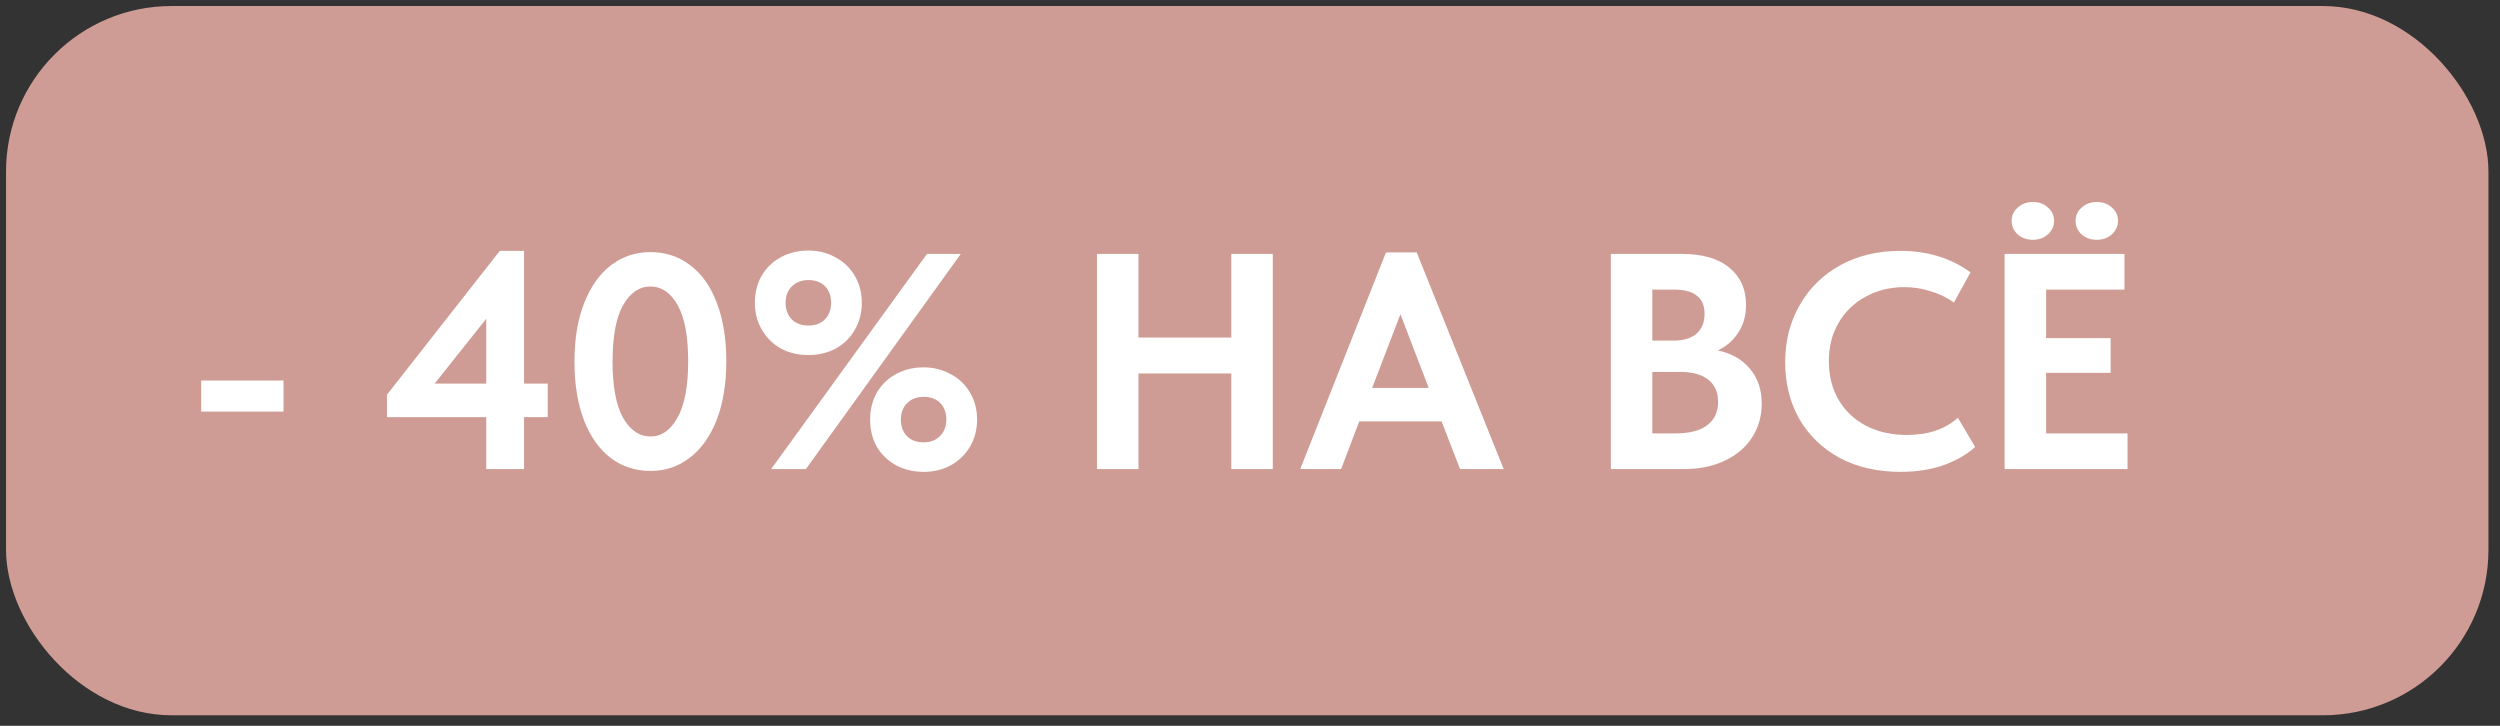 <?xml version="1.0" encoding="UTF-8"?> <svg xmlns="http://www.w3.org/2000/svg" width="124" height="36" viewBox="0 0 124 36" fill="none"><rect x="0" y="0" width="124" height="36" fill="#333333" stroke="none"/><rect x="0.299" y="0.299" width="123.128" height="35.179" rx="8.209" fill="#CE9C94"></rect><path d="M9.978 18.876H14.063V20.416H9.978V18.876ZM25.993 19.028H27.167V20.69H25.993V23.266H24.118V20.69H19.194V19.577L24.789 12.443H25.993V19.028ZM24.118 15.812L21.557 19.028H24.118V15.812ZM28.493 17.946C28.493 16.808 28.655 15.832 28.981 15.019C29.306 14.196 29.753 13.571 30.322 13.144C30.891 12.717 31.537 12.504 32.258 12.504C33.01 12.504 33.671 12.722 34.24 13.159C34.809 13.586 35.246 14.206 35.551 15.019C35.866 15.832 36.024 16.797 36.024 17.916C36.024 19.054 35.861 20.034 35.536 20.858C35.211 21.671 34.763 22.291 34.194 22.718C33.635 23.144 32.995 23.358 32.273 23.358C31.521 23.358 30.861 23.144 30.292 22.718C29.723 22.28 29.28 21.655 28.965 20.842C28.65 20.019 28.493 19.054 28.493 17.946ZM34.133 17.916C34.133 16.686 33.961 15.761 33.615 15.141C33.27 14.521 32.817 14.211 32.258 14.211C31.709 14.211 31.257 14.521 30.901 15.141C30.556 15.761 30.383 16.696 30.383 17.946C30.383 19.166 30.556 20.09 30.901 20.72C31.257 21.34 31.715 21.65 32.273 21.65C32.812 21.65 33.254 21.34 33.6 20.72C33.956 20.101 34.133 19.166 34.133 17.916ZM37.441 15.019C37.441 14.511 37.553 14.064 37.776 13.678C38.01 13.281 38.325 12.976 38.722 12.763C39.128 12.539 39.586 12.427 40.094 12.427C40.592 12.427 41.039 12.539 41.435 12.763C41.842 12.976 42.162 13.281 42.396 13.678C42.629 14.074 42.746 14.521 42.746 15.019C42.746 15.517 42.629 15.964 42.396 16.36C42.172 16.757 41.857 17.067 41.45 17.29C41.044 17.504 40.592 17.611 40.094 17.611C39.596 17.611 39.143 17.504 38.737 17.29C38.34 17.067 38.026 16.757 37.792 16.36C37.558 15.964 37.441 15.517 37.441 15.019ZM45.978 12.595H47.655L39.972 23.266H38.249L45.978 12.595ZM41.222 15.019C41.222 14.674 41.12 14.399 40.917 14.196C40.714 13.992 40.439 13.891 40.094 13.891C39.758 13.891 39.484 13.998 39.27 14.211C39.067 14.414 38.966 14.684 38.966 15.019C38.966 15.354 39.067 15.629 39.27 15.842C39.484 16.046 39.758 16.147 40.094 16.147C40.439 16.147 40.714 16.046 40.917 15.842C41.12 15.629 41.222 15.354 41.222 15.019ZM43.158 20.812C43.158 20.314 43.27 19.867 43.493 19.47C43.727 19.074 44.042 18.769 44.438 18.556C44.845 18.332 45.302 18.22 45.81 18.22C46.298 18.22 46.745 18.332 47.152 18.556C47.558 18.769 47.879 19.074 48.112 19.47C48.346 19.867 48.463 20.314 48.463 20.812C48.463 21.31 48.346 21.757 48.112 22.153C47.879 22.55 47.558 22.86 47.152 23.083C46.755 23.297 46.308 23.404 45.81 23.404C45.312 23.404 44.86 23.297 44.454 23.083C44.047 22.86 43.727 22.555 43.493 22.169C43.27 21.772 43.158 21.32 43.158 20.812ZM46.938 20.812C46.938 20.466 46.837 20.192 46.633 19.989C46.43 19.785 46.156 19.684 45.81 19.684C45.465 19.684 45.19 19.791 44.987 20.004C44.784 20.207 44.682 20.477 44.682 20.812C44.682 21.147 44.784 21.422 44.987 21.635C45.19 21.838 45.465 21.94 45.81 21.94C46.146 21.94 46.415 21.838 46.618 21.635C46.832 21.422 46.938 21.147 46.938 20.812ZM61.072 16.742V12.595H63.13V23.266H61.072V18.525H56.468V23.266H54.41V12.595H56.468V16.742H61.072ZM74.583 23.266H72.418L71.504 20.903H67.418L66.519 23.266H64.491L68.745 12.519H70.269L74.583 23.266ZM69.461 15.583L68.059 19.242H70.864L69.461 15.583ZM87.382 20.019C87.382 20.649 87.219 21.213 86.894 21.711C86.579 22.199 86.126 22.58 85.537 22.855C84.958 23.129 84.287 23.266 83.525 23.266H79.897V12.595H83.418C84.445 12.595 85.232 12.824 85.781 13.281C86.33 13.739 86.604 14.348 86.604 15.111C86.604 15.659 86.472 16.127 86.208 16.513C85.954 16.899 85.618 17.189 85.202 17.382C85.883 17.524 86.416 17.829 86.802 18.297C87.189 18.754 87.382 19.328 87.382 20.019ZM83.037 14.364H81.955V16.894H83.007C83.494 16.894 83.87 16.782 84.135 16.559C84.409 16.325 84.546 15.995 84.546 15.568C84.546 15.161 84.419 14.861 84.165 14.668C83.921 14.465 83.545 14.364 83.037 14.364ZM83.067 21.498C83.799 21.498 84.338 21.361 84.683 21.086C85.039 20.812 85.217 20.431 85.217 19.943C85.217 19.455 85.054 19.084 84.729 18.83C84.404 18.576 83.952 18.449 83.372 18.449H81.955V21.498H83.067ZM88.545 17.961C88.545 16.914 88.784 15.974 89.261 15.141C89.739 14.297 90.41 13.637 91.274 13.159C92.138 12.681 93.133 12.443 94.261 12.443C95.603 12.443 96.762 12.798 97.737 13.51L96.914 15.004C96.558 14.75 96.167 14.562 95.74 14.44C95.324 14.308 94.897 14.242 94.46 14.242C93.748 14.242 93.108 14.399 92.539 14.714C91.97 15.019 91.523 15.451 91.197 16.01C90.872 16.559 90.71 17.189 90.71 17.9C90.71 18.632 90.872 19.277 91.197 19.836C91.523 20.385 91.975 20.812 92.554 21.117C93.144 21.422 93.819 21.574 94.582 21.574C95.639 21.574 96.482 21.29 97.112 20.72L97.966 22.169C97.57 22.535 97.051 22.834 96.411 23.068C95.781 23.292 95.07 23.404 94.277 23.404C93.128 23.404 92.122 23.175 91.258 22.718C90.394 22.25 89.724 21.605 89.246 20.781C88.779 19.958 88.545 19.018 88.545 17.961ZM105.526 23.266H99.429V12.595H105.374V14.364L101.487 14.364V16.772H104.688V18.495H101.487V21.498H105.526V23.266ZM99.779 10.949C99.779 10.684 99.881 10.466 100.084 10.293C100.287 10.11 100.536 10.019 100.831 10.019C101.136 10.019 101.385 10.11 101.578 10.293C101.781 10.466 101.883 10.684 101.883 10.949C101.883 11.213 101.781 11.437 101.578 11.62C101.385 11.802 101.136 11.894 100.831 11.894C100.526 11.894 100.272 11.802 100.069 11.62C99.876 11.437 99.779 11.213 99.779 10.949ZM102.95 10.949C102.95 10.684 103.052 10.466 103.255 10.293C103.458 10.11 103.707 10.019 104.002 10.019C104.307 10.019 104.556 10.11 104.749 10.293C104.952 10.466 105.054 10.684 105.054 10.949C105.054 11.213 104.952 11.437 104.749 11.62C104.556 11.802 104.307 11.894 104.002 11.894C103.697 11.894 103.443 11.802 103.24 11.62C103.047 11.437 102.95 11.213 102.95 10.949Z" fill="white"></path></svg> 